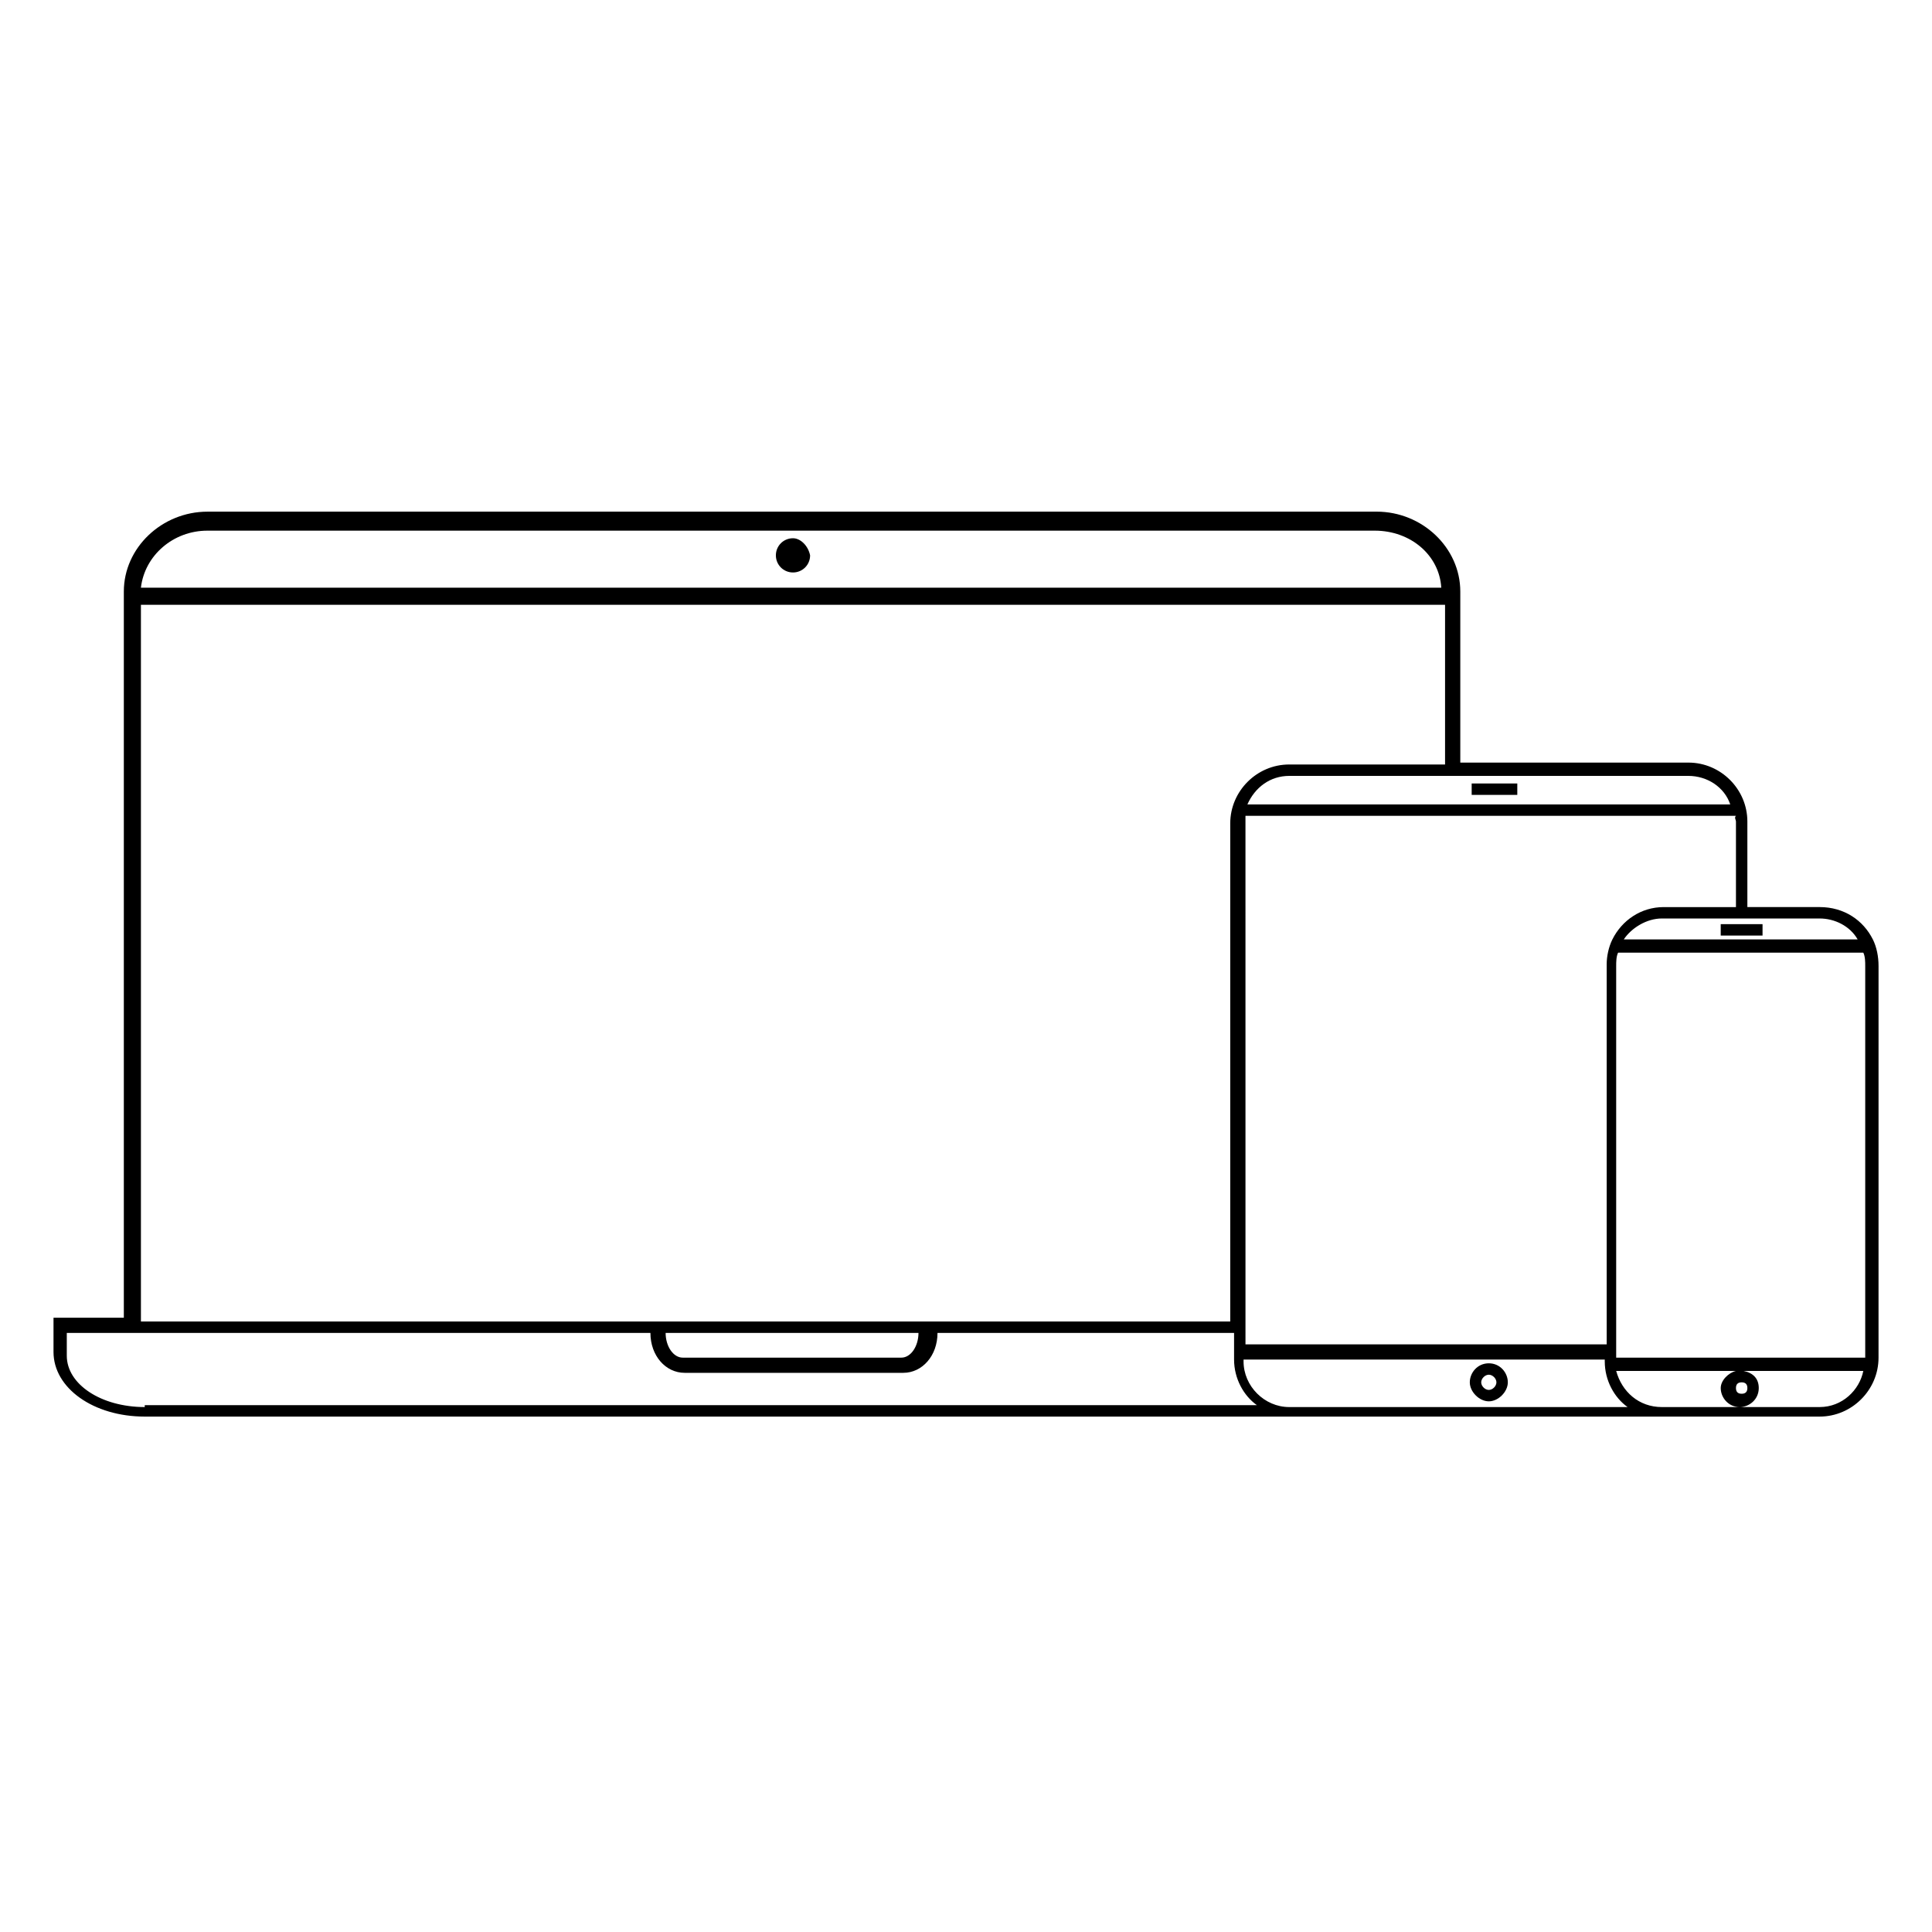 <?xml version="1.0" encoding="UTF-8"?>
<!-- Uploaded to: ICON Repo, www.iconrepo.com, Generator: ICON Repo Mixer Tools -->
<svg fill="#000000" width="800px" height="800px" version="1.1" viewBox="144 144 512 512" xmlns="http://www.w3.org/2000/svg">
 <g>
  <path d="m640.32 392.95c-2.519-5.039-7.559-8.566-14.105-8.566h-19.145v-22.672c0-8.566-7.055-15.617-15.617-15.617h-60.461v-45.344c0-11.586-10.078-21.16-22.168-21.16l-309.84 0.004c-12.09 0-22.168 9.574-22.168 21.16v192.46l-18.637-0.004v9.07c0 9.574 10.578 17.129 24.184 17.129h443.85c8.566 0 15.617-7.055 15.617-15.617l0.004-103.79c0-2.519-0.504-5.039-1.512-7.055zm-14.105-5.543c4.031 0 8.062 2.016 10.078 5.543h-61.973c2.016-3.023 6.047-5.543 10.078-5.543zm-22.168-25.691v22.672h-19.145c-6.047 0-11.082 3.527-13.602 8.566-1.008 2.016-1.512 4.535-1.512 6.551v100.76h-95.723l-0.004-138.55v-1.512h129.98c-0.504 0.504 0 1.008 0 1.512zm-12.598-12.094c5.039 0 9.574 3.023 11.082 7.559h-127.96c2.016-4.535 6.047-7.559 11.082-7.559zm-392.47-64.992h309.34c9.574 0 17.129 6.551 17.633 15.113l-344.61 0.004c1.008-8.566 8.566-15.117 17.633-15.117zm-17.633 19.648h345.61v42.32h-41.312c-8.566 0-15.617 7.055-15.617 15.617v132h-288.68zm206.06 192.96c0 3.527-2.016 6.551-4.535 6.551h-57.938c-2.519 0-4.535-3.023-4.535-6.551zm-205.05 19.648c-11.586 0-20.656-6.047-20.656-13.602v-6.047h154.67c0 6.047 4.031 10.578 9.07 10.578h57.938c5.039 0 9.07-4.535 9.07-10.578h78.594v7.055c0 5.039 2.519 9.574 6.047 12.09h-294.73zm343.09 0h-39.801c-6.551 0-12.09-5.543-12.09-12.09v-0.504h95.723v0.504c0 5.039 2.519 9.574 6.047 12.09zm100.77 0h-41.82c-6.047 0-10.578-4.031-12.09-9.574h31.738c-2.016 0.504-4.031 2.519-4.031 4.535 0 2.519 2.016 5.039 5.039 5.039 2.519 0 5.039-2.016 5.039-5.039 0-2.519-1.512-4.031-4.031-4.535h31.738c-1.004 5.039-5.539 9.574-11.582 9.574zm-20.656-6.551c1.008 0 1.512 0.504 1.512 1.512s-0.504 1.512-1.512 1.512c-1.008 0-1.512-0.504-1.512-1.512s0.504-1.512 1.512-1.512zm33.25-6.547h-66.504v-103.79c0-1.008 0-2.519 0.504-3.527h64.992c0.504 1.008 0.504 2.519 0.504 3.527v103.79z"/>
  <path d="m600.01 388.91h11.082v3.023h-11.082z"/>
  <path d="m534.01 351.63h12.09v3.023h-12.09z"/>
  <path d="m538.55 505.29c-3.023 0-5.039 2.519-5.039 5.039s2.519 5.039 5.039 5.039 5.039-2.519 5.039-5.039-2.016-5.039-5.039-5.039zm0 7.055c-1.008 0-2.016-1.008-2.016-2.016 0-1.008 1.008-2.016 2.016-2.016s2.016 1.008 2.016 2.016c0 1.008-1.008 2.016-2.016 2.016z"/>
  <path d="m354.15 286.64c-2.519 0-4.535 2.016-4.535 4.535s2.016 4.535 4.535 4.535c2.519 0 4.535-2.016 4.535-4.535-0.504-2.519-2.519-4.535-4.535-4.535z"/>
 </g>
</svg>